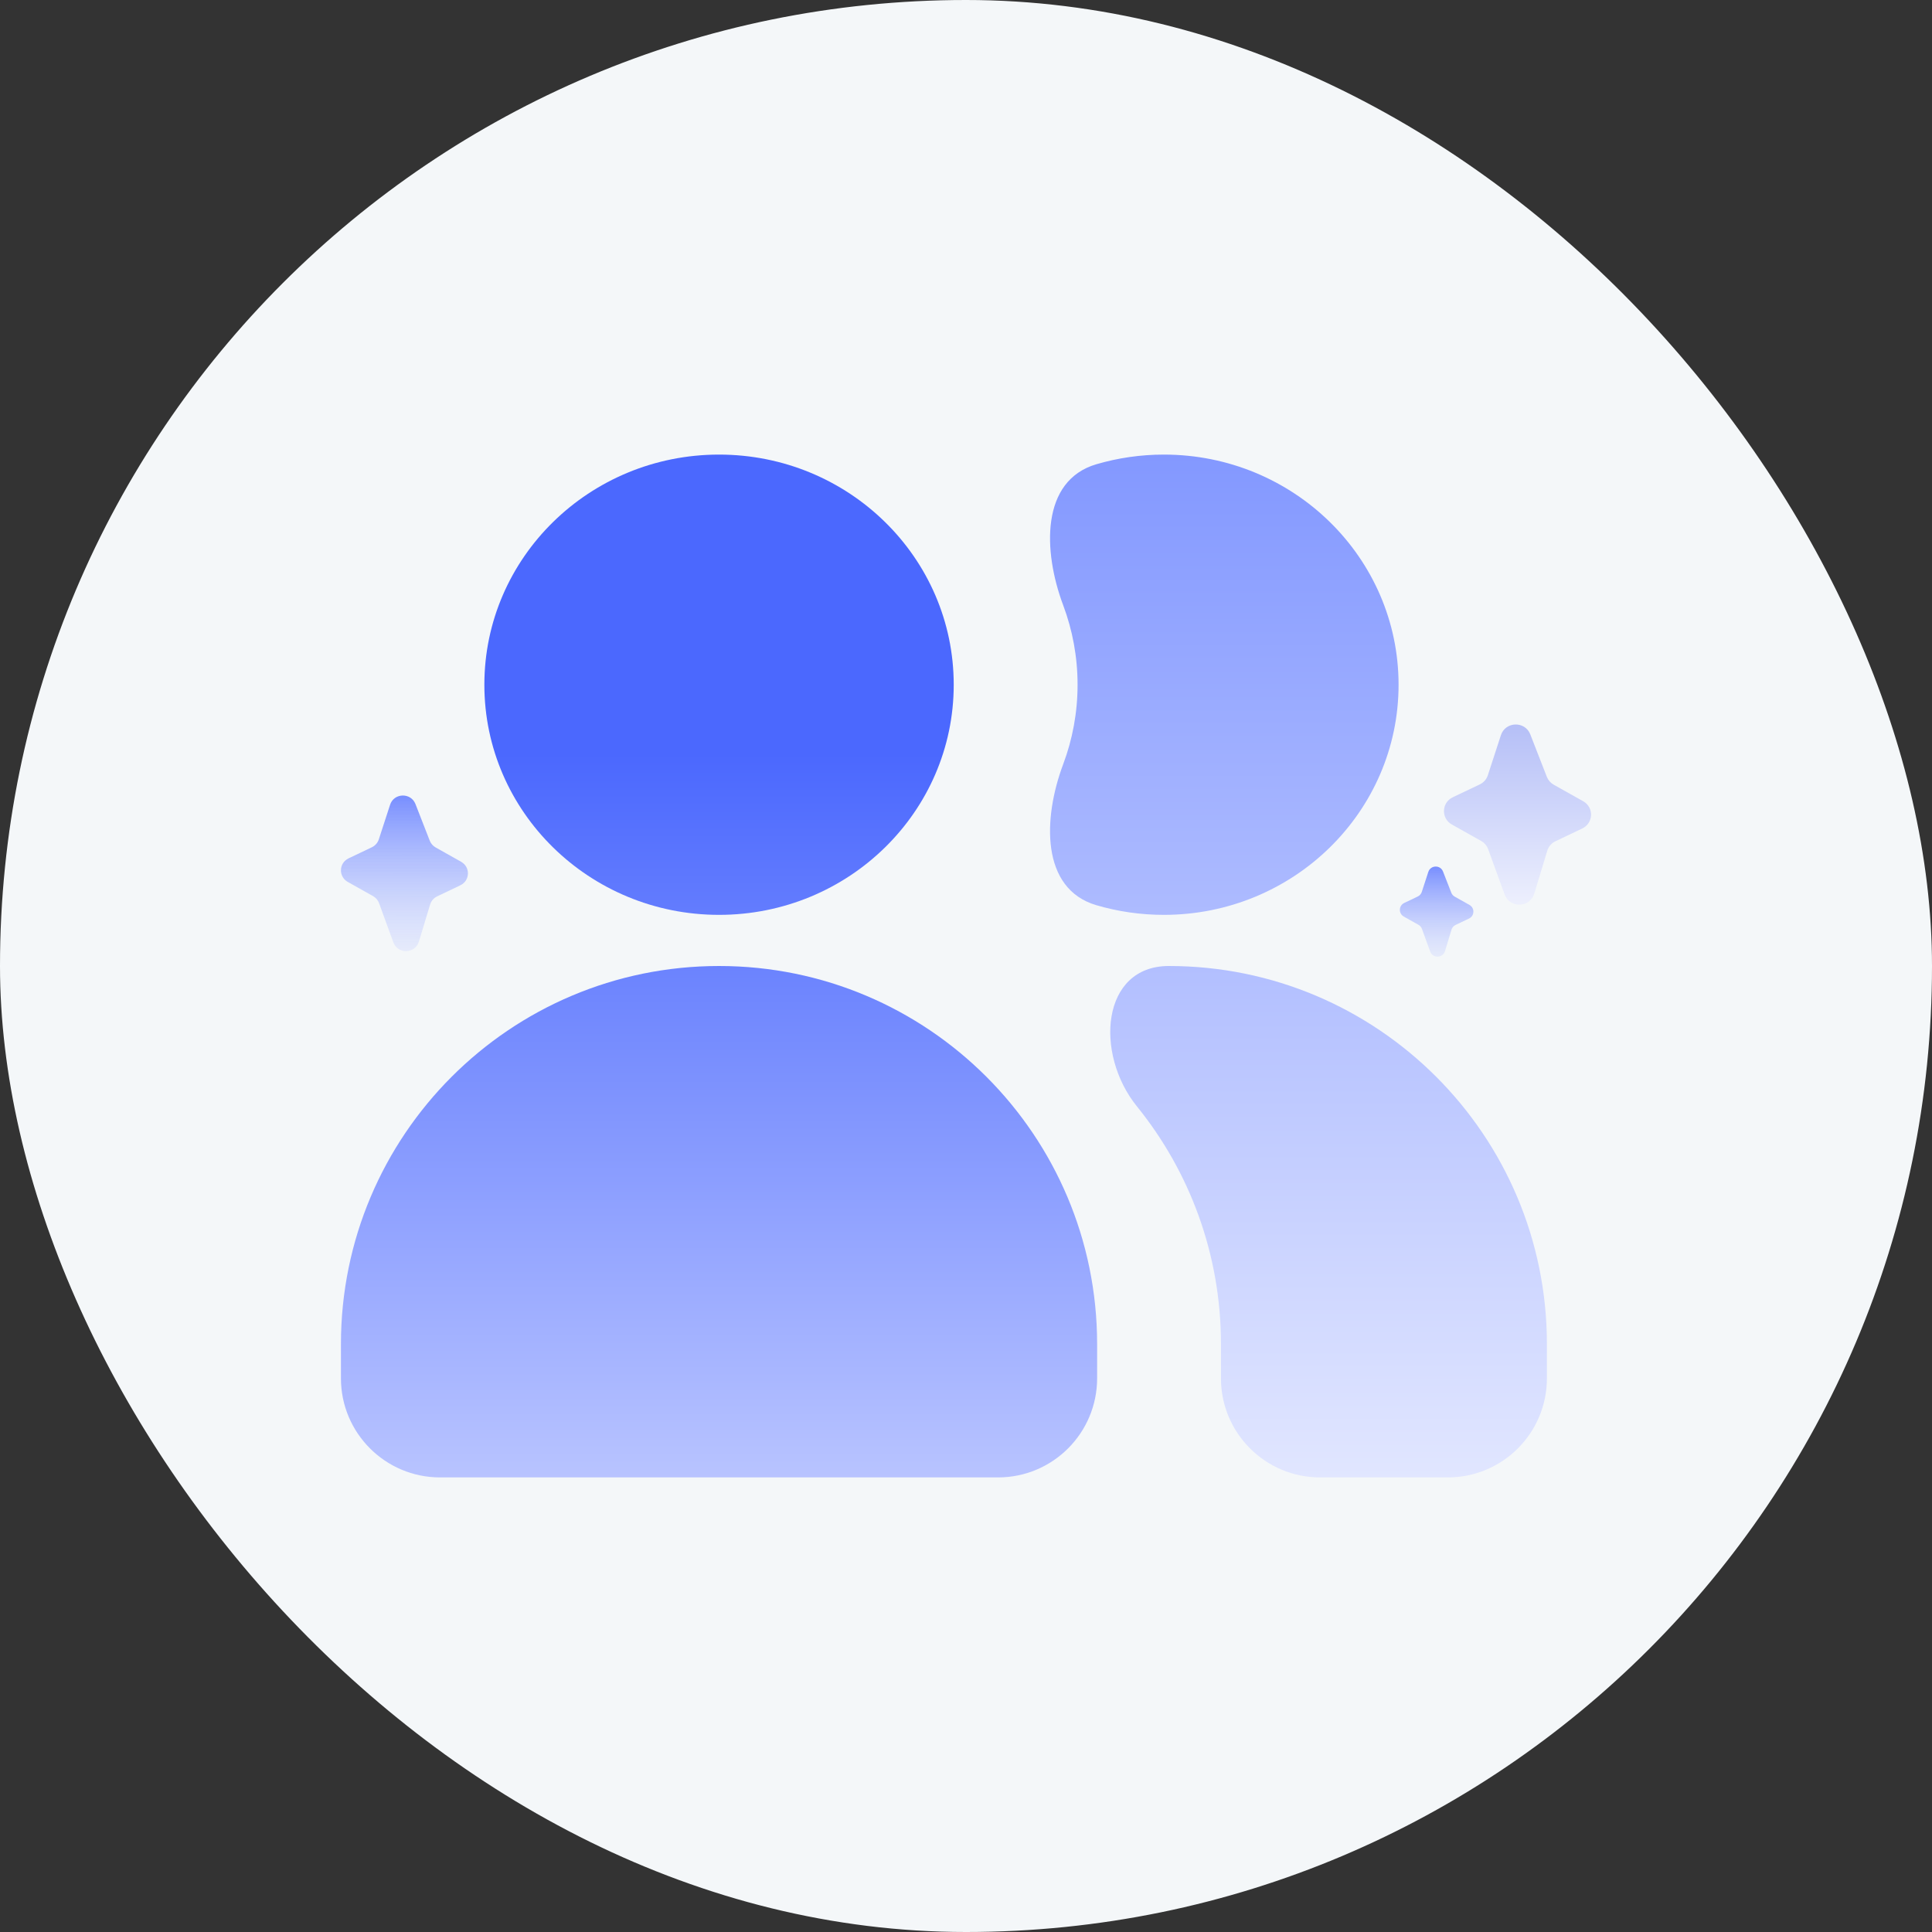 <svg width="68" height="68" viewBox="0 0 68 68" fill="none" xmlns="http://www.w3.org/2000/svg">
<rect x="0" y="0" width="68" height="68" fill="#333333" stroke="none"/>
<rect width="68" height="68" rx="34" fill="#F4F7F9"/>
<path fill-rule="evenodd" clip-rule="evenodd" d="M25.308 32.2C29.87 32.2 33.568 28.573 33.568 24.1C33.568 19.627 29.87 16 25.308 16C20.746 16 17.048 19.627 17.048 24.1C17.048 28.573 20.746 32.2 25.308 32.2ZM25.308 34C17.958 34 12 39.958 12 47.308V48.512C12 50.438 13.562 52 15.488 52H35.128C37.054 52 38.615 50.438 38.615 48.512V47.308C38.615 39.958 32.657 34 25.308 34Z" fill="url(#paint0_linear_2464_11276)"/>
<path fill-rule="evenodd" clip-rule="evenodd" d="M37.421 26.897C36.704 28.808 36.63 31.284 38.588 31.86C39.341 32.081 40.139 32.2 40.965 32.2C45.527 32.2 49.225 28.573 49.225 24.1C49.225 19.627 45.527 16 40.965 16C40.139 16 39.341 16.119 38.588 16.34C36.63 16.916 36.704 19.392 37.421 21.303C37.748 22.175 37.927 23.117 37.927 24.1C37.927 25.083 37.748 26.025 37.421 26.897ZM42.974 48.512C42.974 50.438 44.536 52 46.462 52H50.959C52.885 52 54.446 50.438 54.446 48.512V47.308C54.446 39.958 48.488 34 41.139 34V34C38.755 34 38.518 37.09 40.017 38.943C41.867 41.228 42.974 44.139 42.974 47.308V48.512Z" fill="url(#paint1_linear_2464_11276)"/>
<path d="M13.73 28.324C13.867 27.904 14.462 27.888 14.623 28.3L15.126 29.59C15.165 29.691 15.239 29.775 15.334 29.828L16.23 30.332C16.562 30.519 16.546 30.996 16.202 31.16L15.387 31.549C15.267 31.606 15.177 31.71 15.139 31.836L14.743 33.143C14.612 33.575 13.998 33.591 13.844 33.167L13.342 31.789C13.304 31.684 13.229 31.596 13.131 31.541L12.239 31.04C11.908 30.853 11.924 30.376 12.268 30.212L13.088 29.821C13.205 29.765 13.293 29.665 13.333 29.543L13.73 28.324Z" fill="url(#paint2_linear_2464_11276)"/>
<path d="M50.272 30.688C50.352 30.445 50.696 30.435 50.789 30.674L51.081 31.421C51.103 31.479 51.146 31.528 51.201 31.559L51.72 31.851C51.912 31.959 51.903 32.235 51.704 32.33L51.232 32.555C51.162 32.588 51.11 32.648 51.088 32.721L50.859 33.478C50.783 33.728 50.428 33.738 50.338 33.492L50.048 32.694C50.026 32.633 49.982 32.582 49.925 32.55L49.409 32.26C49.217 32.152 49.227 31.876 49.425 31.781L49.901 31.554C49.968 31.522 50.019 31.464 50.042 31.393L50.272 30.688Z" fill="url(#paint3_linear_2464_11276)"/>
<path d="M52.827 25.876C52.986 25.389 53.675 25.37 53.861 25.847L54.443 27.341C54.489 27.458 54.574 27.556 54.684 27.618L55.722 28.201C56.107 28.417 56.088 28.97 55.69 29.16L54.746 29.61C54.607 29.676 54.503 29.797 54.459 29.942L54 31.456C53.848 31.956 53.137 31.975 52.958 31.483L52.378 29.888C52.334 29.766 52.247 29.664 52.133 29.6L51.1 29.02C50.716 28.804 50.735 28.251 51.133 28.061L52.083 27.609C52.219 27.544 52.321 27.428 52.367 27.287L52.827 25.876Z" fill="url(#paint4_linear_2464_11276)"/>
<defs>
<linearGradient id="paint0_linear_2464_11276" x1="25.308" y1="26.5" x2="25.308" y2="55.5" gradientUnits="userSpaceOnUse">
<stop stop-color="#4B68FE"/>
<stop offset="1" stop-color="#C7D0FF"/>
</linearGradient>
<linearGradient id="paint1_linear_2464_11276" x1="45.725" y1="16" x2="45.725" y2="63.571" gradientUnits="userSpaceOnUse">
<stop stop-color="#8398FF"/>
<stop offset="1" stop-color="white"/>
</linearGradient>
<linearGradient id="paint2_linear_2464_11276" x1="14.209" y1="27.544" x2="14.197" y2="36.679" gradientUnits="userSpaceOnUse">
<stop stop-color="#6A83FF"/>
<stop offset="1" stop-color="white" stop-opacity="0"/>
</linearGradient>
<linearGradient id="paint3_linear_2464_11276" x1="50.55" y1="30.236" x2="50.543" y2="35.526" gradientUnits="userSpaceOnUse">
<stop stop-color="#6A83FF"/>
<stop offset="1" stop-color="white" stop-opacity="0"/>
</linearGradient>
<linearGradient id="paint4_linear_2464_11276" x1="53.418" y1="25.5" x2="53.418" y2="33.88" gradientUnits="userSpaceOnUse">
<stop stop-color="#B5BFF7"/>
<stop offset="1" stop-color="white"/>
</linearGradient>
</defs>
</svg>
